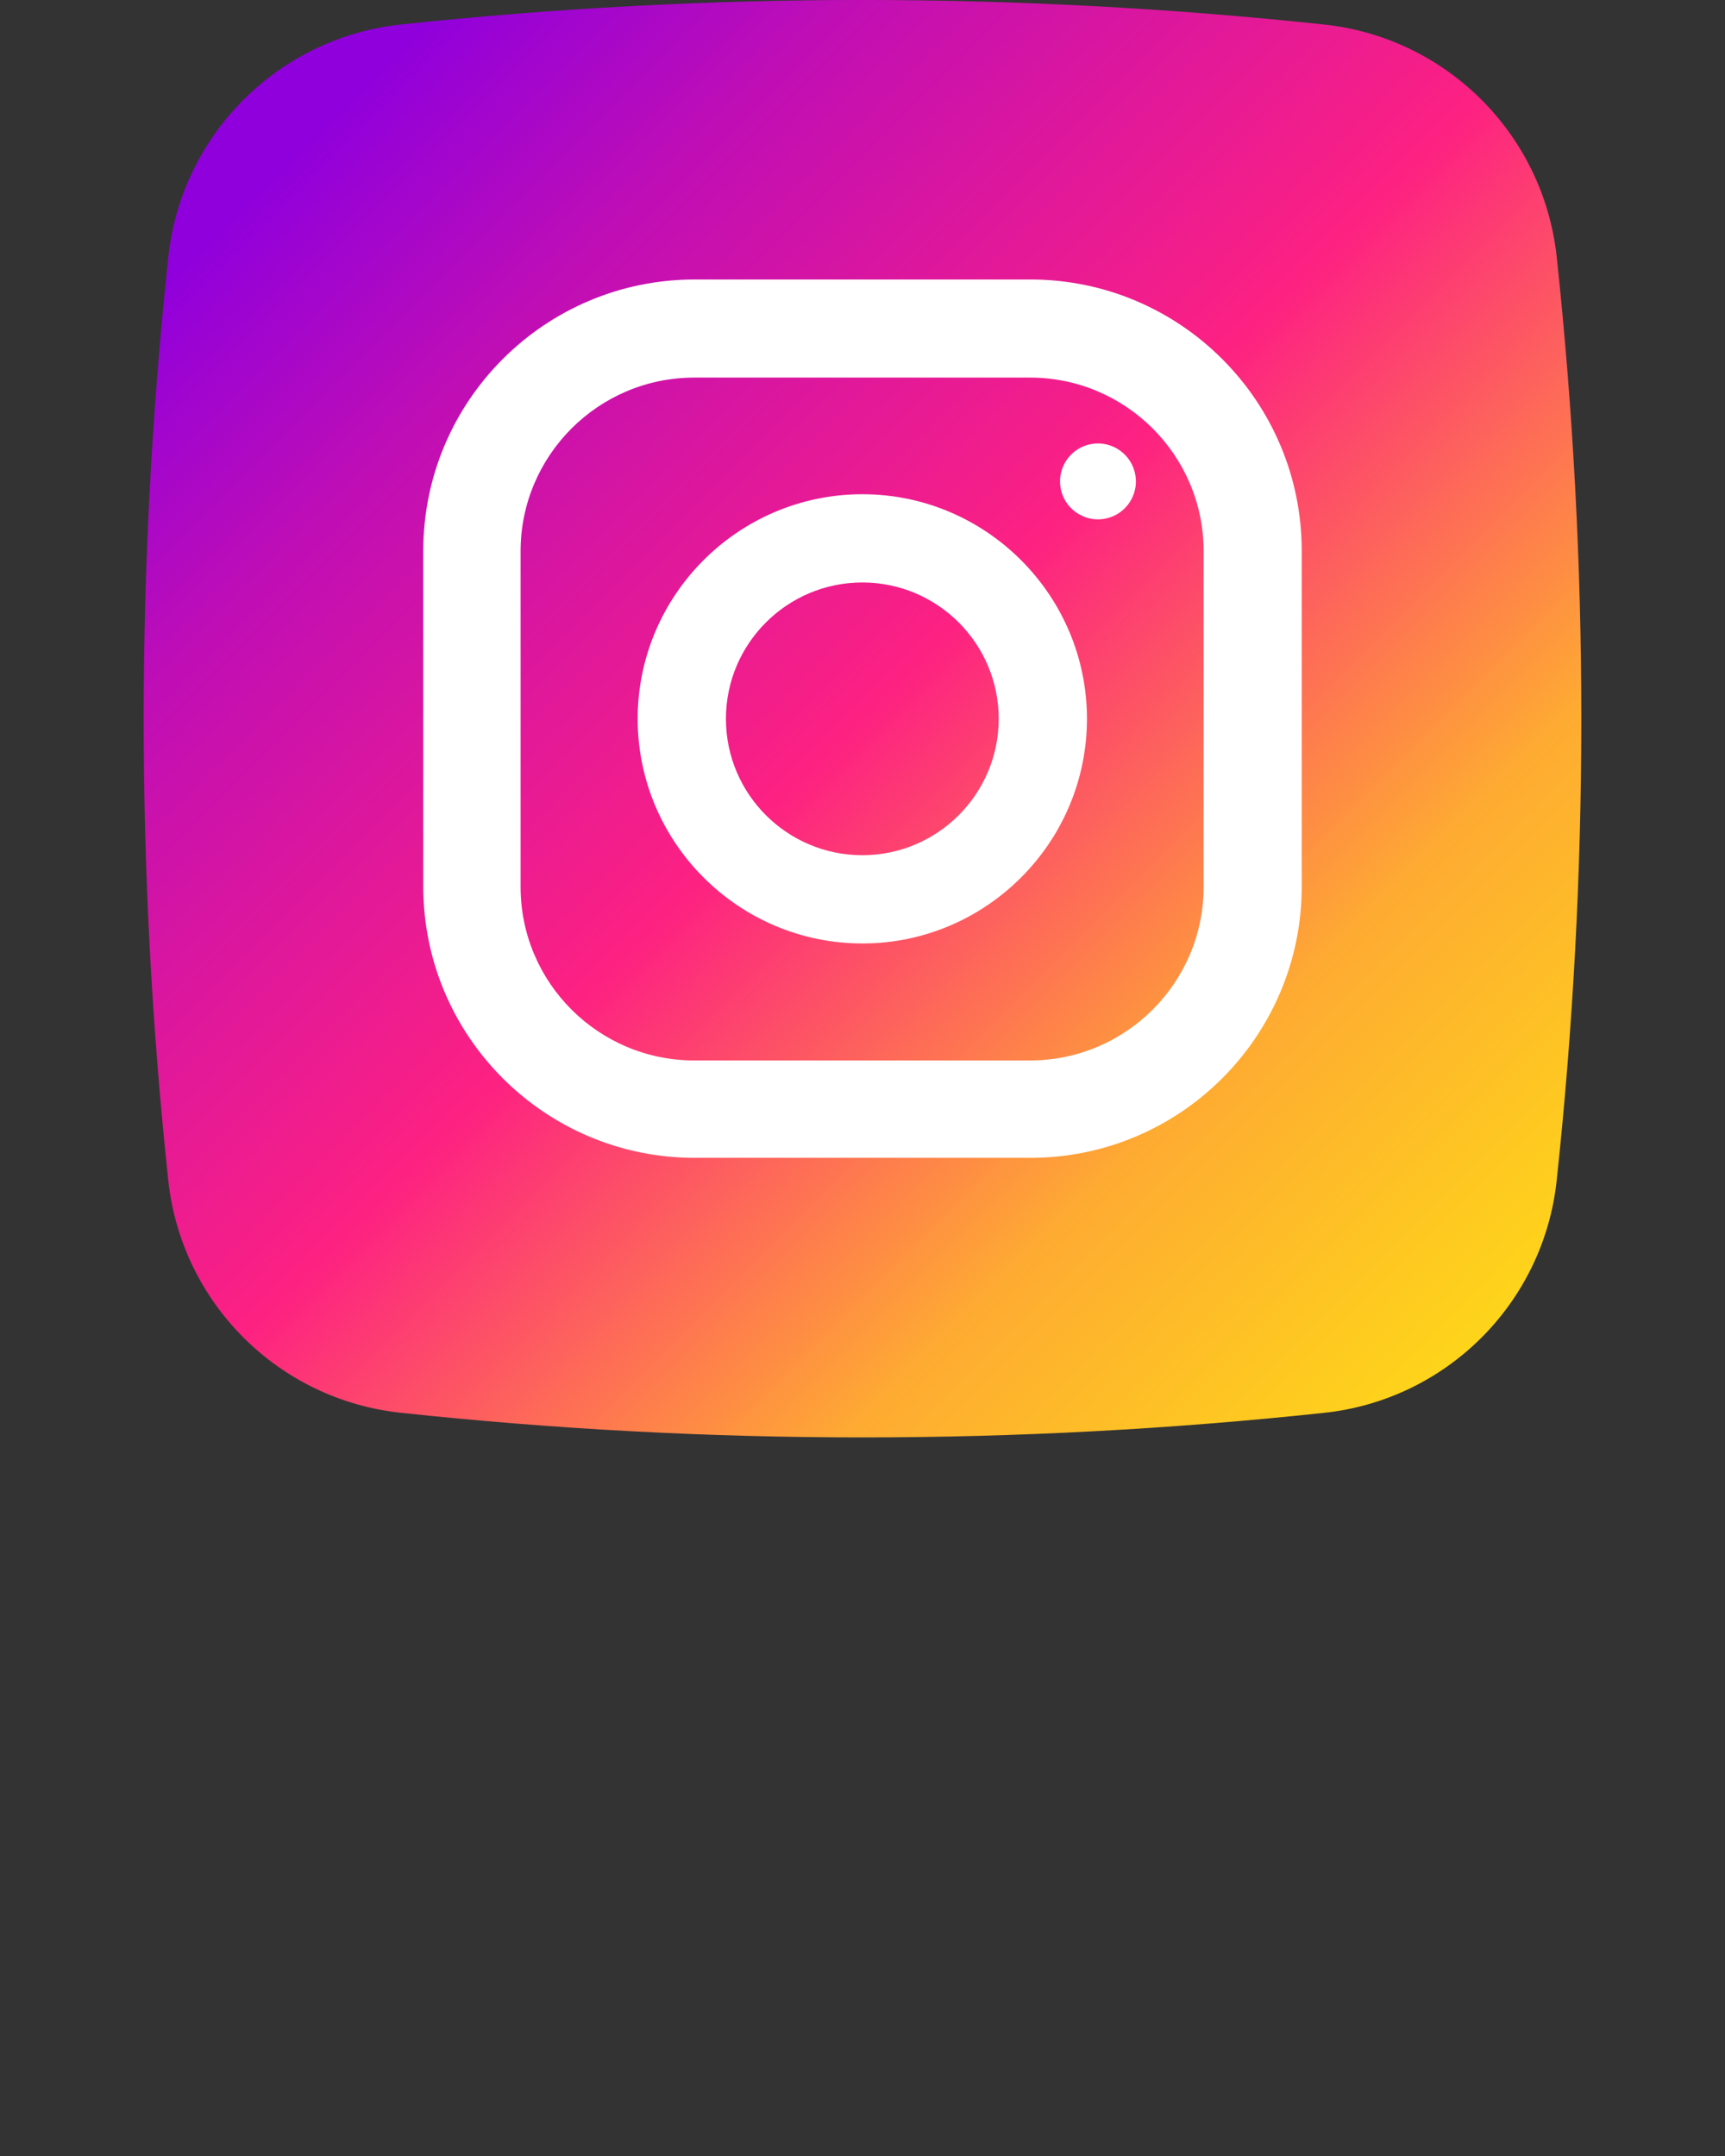 <svg width="24" height="30" viewBox="0 0 24 30" fill="none" xmlns="http://www.w3.org/2000/svg">
<rect x="0" y="0" width="24" height="30" fill="#333333" stroke="none"/>
<path d="M18.423 19.659C14.154 20.115 9.85 20.115 5.582 19.659C3.874 19.479 2.524 18.131 2.341 16.423C1.885 12.155 1.885 7.85 2.341 3.582C2.521 1.874 3.87 0.524 5.577 0.341C9.846 -0.114 14.15 -0.114 18.419 0.341C20.126 0.522 21.476 1.87 21.659 3.578C22.115 7.846 22.115 12.15 21.659 16.419C21.479 18.127 20.13 19.477 18.423 19.659Z" fill="url(#paint0_linear_1990_56320)"/>
<path d="M14.335 3.889H9.665C7.581 3.889 5.889 5.581 5.889 7.665V12.336C5.889 14.419 7.581 16.111 9.665 16.111H14.335C16.419 16.111 18.111 14.419 18.111 12.336V7.665C18.111 5.581 16.419 3.889 14.335 3.889ZM16.746 12.34C16.746 13.671 15.666 14.756 14.33 14.756H9.66C8.329 14.756 7.243 13.676 7.243 12.34V7.67C7.243 6.34 8.324 5.254 9.66 5.254H14.33C15.66 5.254 16.746 6.335 16.746 7.67V12.34Z" fill="white"/>
<path d="M11.998 6.877C10.276 6.877 8.872 8.281 8.872 10.002C8.872 11.724 10.276 13.128 11.998 13.128C13.719 13.128 15.123 11.724 15.123 10.002C15.123 8.281 13.719 6.877 11.998 6.877ZM11.998 11.9C10.951 11.9 10.1 11.049 10.1 10.002C10.1 8.956 10.951 8.105 11.998 8.105C13.044 8.105 13.895 8.956 13.895 10.002C13.895 11.049 13.044 11.9 11.998 11.9Z" fill="white"/>
<path d="M15.797 6.614C15.844 6.902 15.649 7.173 15.361 7.22C15.073 7.267 14.802 7.071 14.755 6.784C14.708 6.496 14.903 6.224 15.191 6.177C15.478 6.13 15.75 6.326 15.797 6.614Z" fill="white"/>
<defs>
<linearGradient id="paint0_linear_1990_56320" x1="1.999" y1="-0" x2="22.001" y2="20.001" gradientUnits="userSpaceOnUse">
<stop offset="0.105" stop-color="#9000DC"/>
<stop offset="0.245" stop-color="#C00EB5"/>
<stop offset="0.499" stop-color="#FD2182"/>
<stop offset="0.745" stop-color="#FEAB32"/>
<stop offset="1" stop-color="#FEE411"/>
</linearGradient>
</defs>
</svg>
